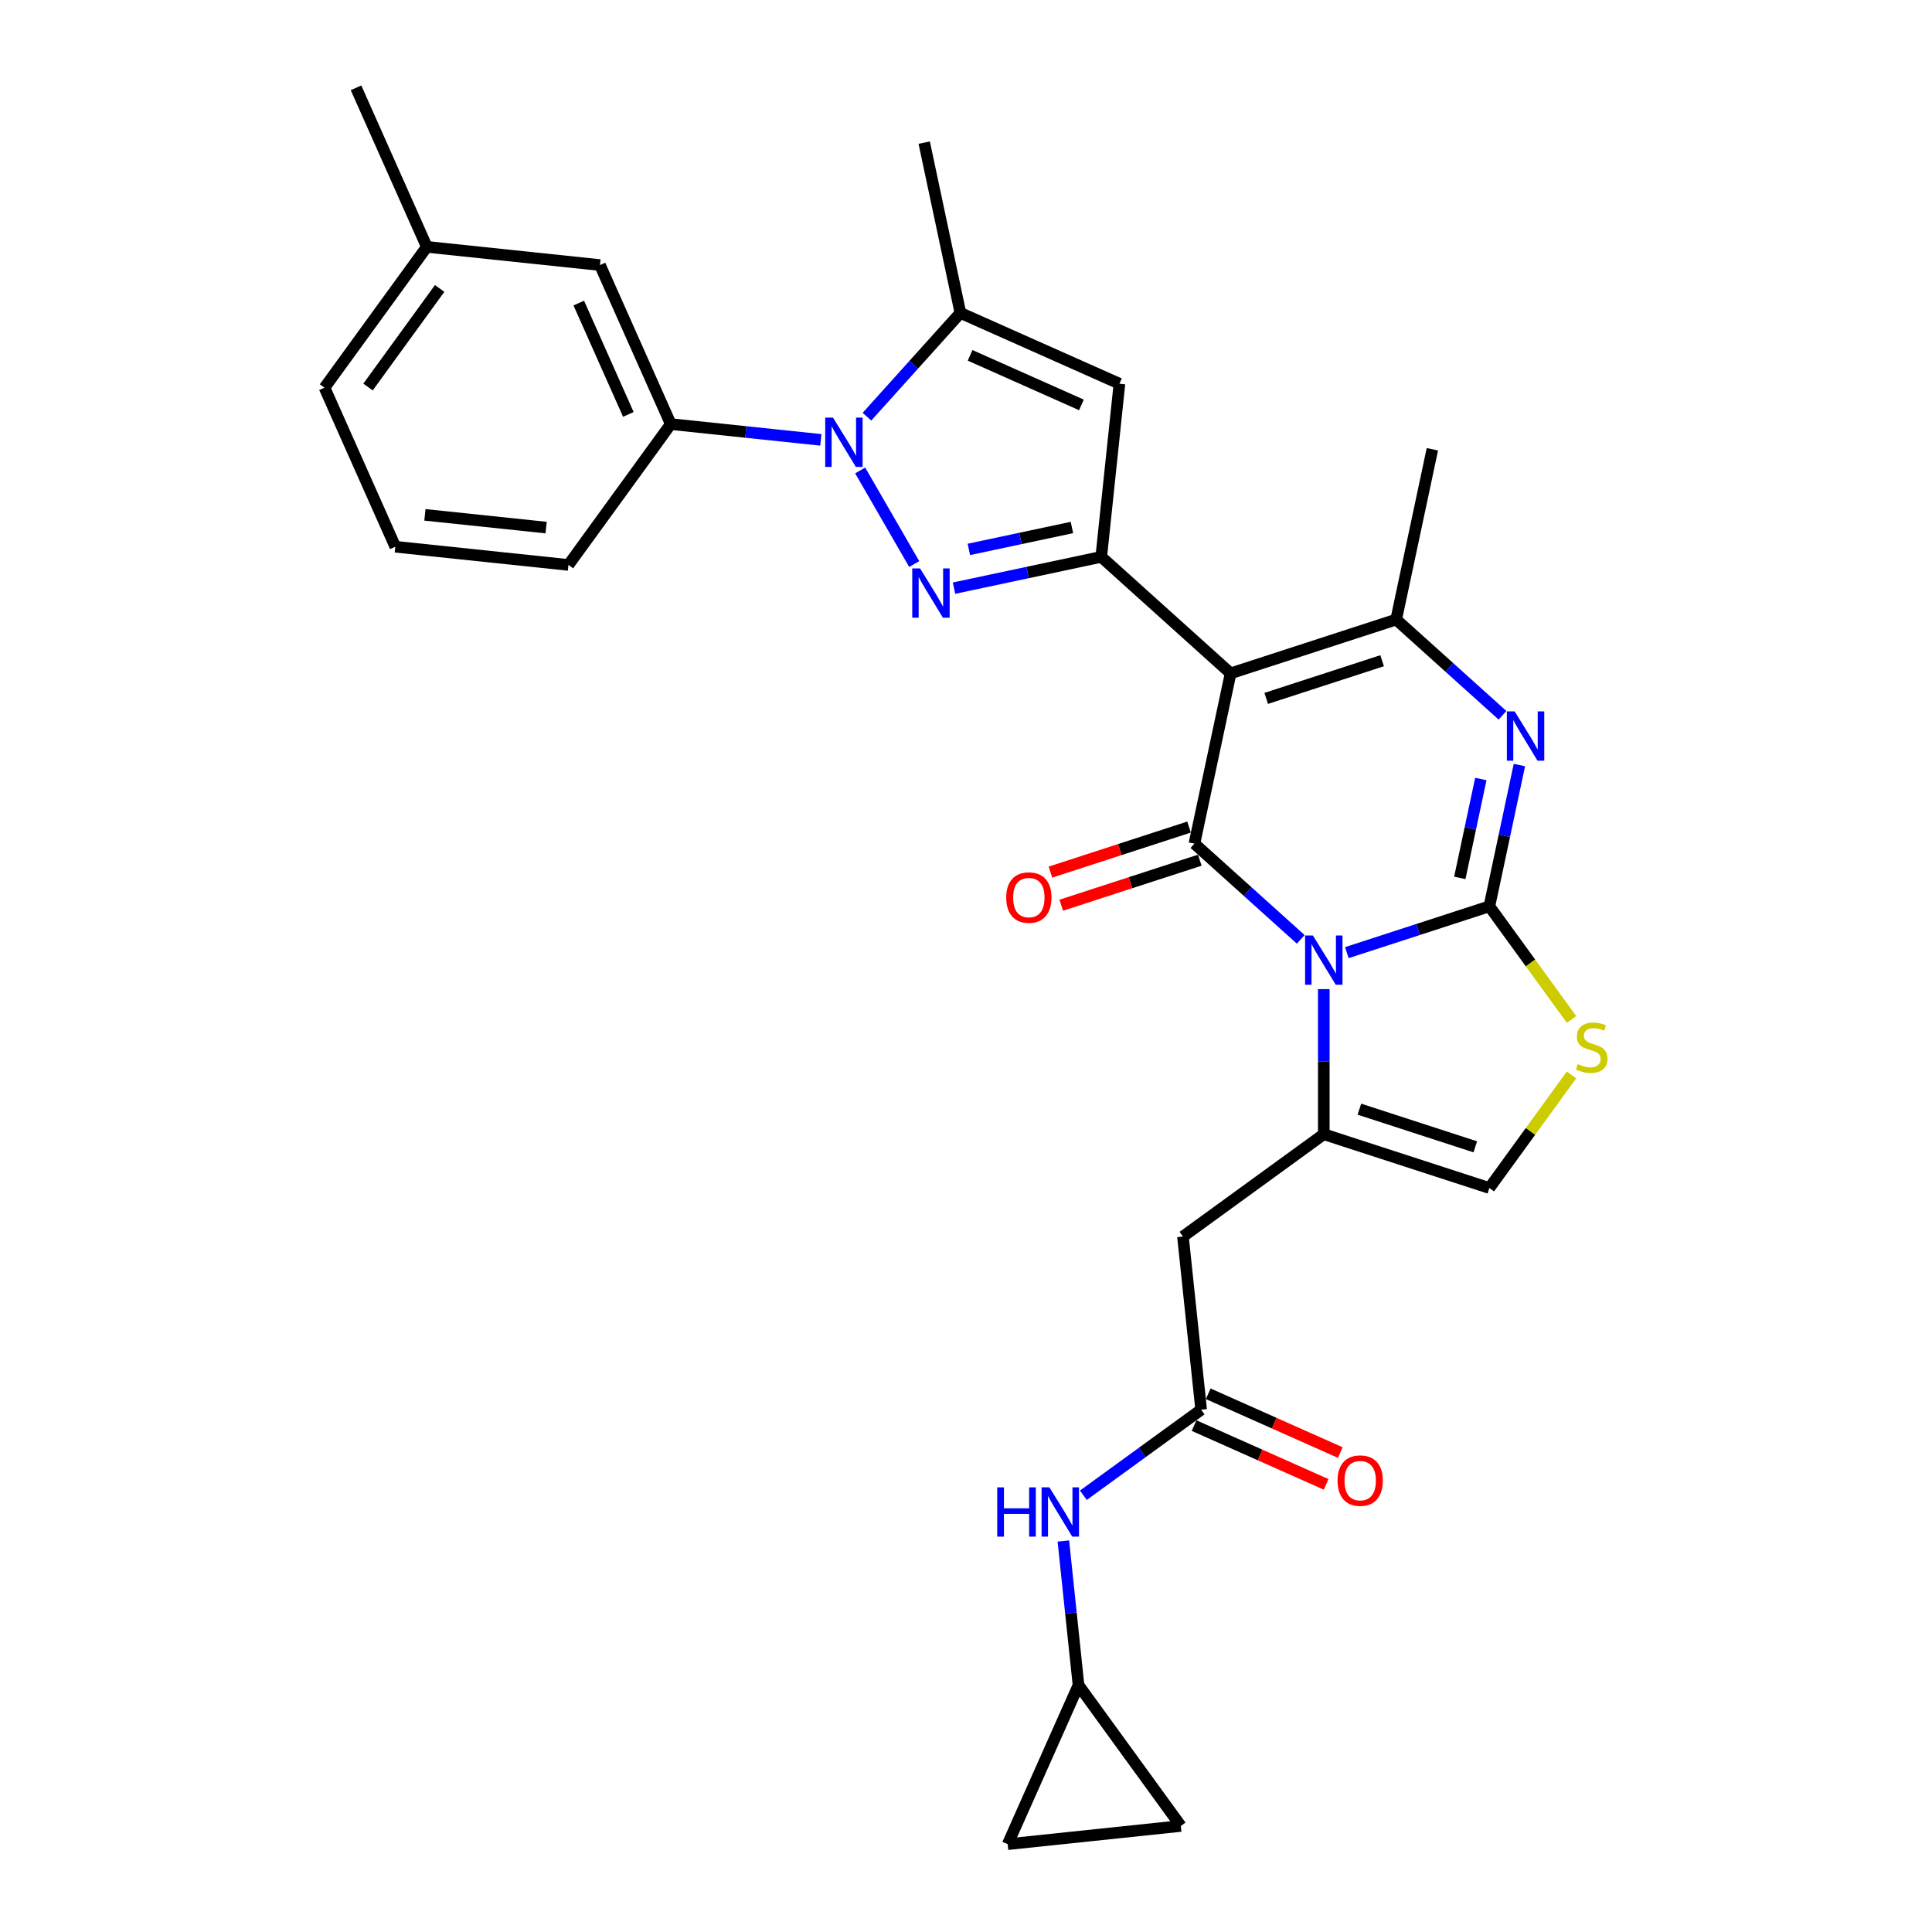 <?xml version='1.0' encoding='iso-8859-1'?>
<svg version='1.1' baseProfile='full'
              xmlns='http://www.w3.org/2000/svg'
                      xmlns:rdkit='http://www.rdkit.org/xml'
                      xmlns:xlink='http://www.w3.org/1999/xlink'
                  xml:space='preserve'
width='1000px' height='1000px' viewBox='0 0 1000 1000'>
<!-- END OF HEADER -->
<rect style='opacity:1.0;fill:#FFFFFF;stroke:none' width='1000' height='1000' x='0' y='0'> </rect>
<path class='bond-0' d='M 558.233,872.227 L 554.312,834.926' style='fill:none;fill-rule:evenodd;stroke:#000000;stroke-width:6px;stroke-linecap:butt;stroke-linejoin:miter;stroke-opacity:1' />
<path class='bond-0' d='M 554.312,834.926 L 550.391,797.624' style='fill:none;fill-rule:evenodd;stroke:#0000FF;stroke-width:6px;stroke-linecap:butt;stroke-linejoin:miter;stroke-opacity:1' />
<path class='bond-1' d='M 558.233,872.227 L 611.197,945.127' style='fill:none;fill-rule:evenodd;stroke:#000000;stroke-width:6px;stroke-linecap:butt;stroke-linejoin:miter;stroke-opacity:1' />
<path class='bond-2' d='M 558.233,872.227 L 521.582,954.545' style='fill:none;fill-rule:evenodd;stroke:#000000;stroke-width:6px;stroke-linecap:butt;stroke-linejoin:miter;stroke-opacity:1' />
<path class='bond-3' d='M 621.713,729.648 L 591.228,751.796' style='fill:none;fill-rule:evenodd;stroke:#000000;stroke-width:6px;stroke-linecap:butt;stroke-linejoin:miter;stroke-opacity:1' />
<path class='bond-3' d='M 591.228,751.796 L 560.744,773.944' style='fill:none;fill-rule:evenodd;stroke:#0000FF;stroke-width:6px;stroke-linecap:butt;stroke-linejoin:miter;stroke-opacity:1' />
<path class='bond-4' d='M 618.048,737.879 L 652.224,753.095' style='fill:none;fill-rule:evenodd;stroke:#000000;stroke-width:6px;stroke-linecap:butt;stroke-linejoin:miter;stroke-opacity:1' />
<path class='bond-4' d='M 652.224,753.095 L 686.399,768.311' style='fill:none;fill-rule:evenodd;stroke:#FF0000;stroke-width:6px;stroke-linecap:butt;stroke-linejoin:miter;stroke-opacity:1' />
<path class='bond-4' d='M 625.378,721.416 L 659.554,736.632' style='fill:none;fill-rule:evenodd;stroke:#000000;stroke-width:6px;stroke-linecap:butt;stroke-linejoin:miter;stroke-opacity:1' />
<path class='bond-4' d='M 659.554,736.632 L 693.73,751.848' style='fill:none;fill-rule:evenodd;stroke:#FF0000;stroke-width:6px;stroke-linecap:butt;stroke-linejoin:miter;stroke-opacity:1' />
<path class='bond-5' d='M 621.713,729.648 L 612.294,640.033' style='fill:none;fill-rule:evenodd;stroke:#000000;stroke-width:6px;stroke-linecap:butt;stroke-linejoin:miter;stroke-opacity:1' />
<path class='bond-6' d='M 611.197,945.127 L 521.582,954.545' style='fill:none;fill-rule:evenodd;stroke:#000000;stroke-width:6px;stroke-linecap:butt;stroke-linejoin:miter;stroke-opacity:1' />
<path class='bond-7' d='M 685.194,587.068 L 685.194,549.52' style='fill:none;fill-rule:evenodd;stroke:#000000;stroke-width:6px;stroke-linecap:butt;stroke-linejoin:miter;stroke-opacity:1' />
<path class='bond-7' d='M 685.194,549.52 L 685.194,511.971' style='fill:none;fill-rule:evenodd;stroke:#0000FF;stroke-width:6px;stroke-linecap:butt;stroke-linejoin:miter;stroke-opacity:1' />
<path class='bond-8' d='M 685.194,587.068 L 770.892,614.913' style='fill:none;fill-rule:evenodd;stroke:#000000;stroke-width:6px;stroke-linecap:butt;stroke-linejoin:miter;stroke-opacity:1' />
<path class='bond-8' d='M 703.617,574.105 L 763.606,593.597' style='fill:none;fill-rule:evenodd;stroke:#000000;stroke-width:6px;stroke-linecap:butt;stroke-linejoin:miter;stroke-opacity:1' />
<path class='bond-9' d='M 685.194,587.068 L 612.294,640.033' style='fill:none;fill-rule:evenodd;stroke:#000000;stroke-width:6px;stroke-linecap:butt;stroke-linejoin:miter;stroke-opacity:1' />
<path class='bond-10' d='M 813.422,527.652 L 792.157,498.383' style='fill:none;fill-rule:evenodd;stroke:#CCCC00;stroke-width:6px;stroke-linecap:butt;stroke-linejoin:miter;stroke-opacity:1' />
<path class='bond-10' d='M 792.157,498.383 L 770.892,469.114' style='fill:none;fill-rule:evenodd;stroke:#000000;stroke-width:6px;stroke-linecap:butt;stroke-linejoin:miter;stroke-opacity:1' />
<path class='bond-11' d='M 813.422,556.376 L 792.157,585.644' style='fill:none;fill-rule:evenodd;stroke:#CCCC00;stroke-width:6px;stroke-linecap:butt;stroke-linejoin:miter;stroke-opacity:1' />
<path class='bond-11' d='M 792.157,585.644 L 770.892,614.913' style='fill:none;fill-rule:evenodd;stroke:#000000;stroke-width:6px;stroke-linecap:butt;stroke-linejoin:miter;stroke-opacity:1' />
<path class='bond-12' d='M 770.892,469.114 L 734.008,481.099' style='fill:none;fill-rule:evenodd;stroke:#000000;stroke-width:6px;stroke-linecap:butt;stroke-linejoin:miter;stroke-opacity:1' />
<path class='bond-12' d='M 734.008,481.099 L 697.124,493.083' style='fill:none;fill-rule:evenodd;stroke:#0000FF;stroke-width:6px;stroke-linecap:butt;stroke-linejoin:miter;stroke-opacity:1' />
<path class='bond-13' d='M 770.892,469.114 L 778.664,432.55' style='fill:none;fill-rule:evenodd;stroke:#000000;stroke-width:6px;stroke-linecap:butt;stroke-linejoin:miter;stroke-opacity:1' />
<path class='bond-13' d='M 778.664,432.55 L 786.436,395.987' style='fill:none;fill-rule:evenodd;stroke:#0000FF;stroke-width:6px;stroke-linecap:butt;stroke-linejoin:miter;stroke-opacity:1' />
<path class='bond-13' d='M 755.596,454.398 L 761.036,428.804' style='fill:none;fill-rule:evenodd;stroke:#000000;stroke-width:6px;stroke-linecap:butt;stroke-linejoin:miter;stroke-opacity:1' />
<path class='bond-13' d='M 761.036,428.804 L 766.476,403.209' style='fill:none;fill-rule:evenodd;stroke:#0000FF;stroke-width:6px;stroke-linecap:butt;stroke-linejoin:miter;stroke-opacity:1' />
<path class='bond-14' d='M 673.263,486.217 L 645.746,461.441' style='fill:none;fill-rule:evenodd;stroke:#0000FF;stroke-width:6px;stroke-linecap:butt;stroke-linejoin:miter;stroke-opacity:1' />
<path class='bond-14' d='M 645.746,461.441 L 618.23,436.665' style='fill:none;fill-rule:evenodd;stroke:#000000;stroke-width:6px;stroke-linecap:butt;stroke-linejoin:miter;stroke-opacity:1' />
<path class='bond-15' d='M 618.23,436.665 L 636.964,348.525' style='fill:none;fill-rule:evenodd;stroke:#000000;stroke-width:6px;stroke-linecap:butt;stroke-linejoin:miter;stroke-opacity:1' />
<path class='bond-16' d='M 615.445,428.095 L 579.579,439.749' style='fill:none;fill-rule:evenodd;stroke:#000000;stroke-width:6px;stroke-linecap:butt;stroke-linejoin:miter;stroke-opacity:1' />
<path class='bond-16' d='M 579.579,439.749 L 543.714,451.402' style='fill:none;fill-rule:evenodd;stroke:#FF0000;stroke-width:6px;stroke-linecap:butt;stroke-linejoin:miter;stroke-opacity:1' />
<path class='bond-16' d='M 621.014,445.235 L 585.148,456.888' style='fill:none;fill-rule:evenodd;stroke:#000000;stroke-width:6px;stroke-linecap:butt;stroke-linejoin:miter;stroke-opacity:1' />
<path class='bond-16' d='M 585.148,456.888 L 549.283,468.542' style='fill:none;fill-rule:evenodd;stroke:#FF0000;stroke-width:6px;stroke-linecap:butt;stroke-linejoin:miter;stroke-opacity:1' />
<path class='bond-17' d='M 636.964,348.525 L 722.663,320.68' style='fill:none;fill-rule:evenodd;stroke:#000000;stroke-width:6px;stroke-linecap:butt;stroke-linejoin:miter;stroke-opacity:1' />
<path class='bond-17' d='M 655.388,361.488 L 715.377,341.997' style='fill:none;fill-rule:evenodd;stroke:#000000;stroke-width:6px;stroke-linecap:butt;stroke-linejoin:miter;stroke-opacity:1' />
<path class='bond-18' d='M 636.964,348.525 L 570.001,288.231' style='fill:none;fill-rule:evenodd;stroke:#000000;stroke-width:6px;stroke-linecap:butt;stroke-linejoin:miter;stroke-opacity:1' />
<path class='bond-19' d='M 722.663,320.68 L 750.18,345.456' style='fill:none;fill-rule:evenodd;stroke:#000000;stroke-width:6px;stroke-linecap:butt;stroke-linejoin:miter;stroke-opacity:1' />
<path class='bond-19' d='M 750.18,345.456 L 777.696,370.232' style='fill:none;fill-rule:evenodd;stroke:#0000FF;stroke-width:6px;stroke-linecap:butt;stroke-linejoin:miter;stroke-opacity:1' />
<path class='bond-20' d='M 722.663,320.68 L 741.397,232.541' style='fill:none;fill-rule:evenodd;stroke:#000000;stroke-width:6px;stroke-linecap:butt;stroke-linejoin:miter;stroke-opacity:1' />
<path class='bond-21' d='M 570.001,288.231 L 531.896,296.33' style='fill:none;fill-rule:evenodd;stroke:#000000;stroke-width:6px;stroke-linecap:butt;stroke-linejoin:miter;stroke-opacity:1' />
<path class='bond-21' d='M 531.896,296.33 L 493.791,304.43' style='fill:none;fill-rule:evenodd;stroke:#0000FF;stroke-width:6px;stroke-linecap:butt;stroke-linejoin:miter;stroke-opacity:1' />
<path class='bond-21' d='M 554.822,273.033 L 528.149,278.702' style='fill:none;fill-rule:evenodd;stroke:#000000;stroke-width:6px;stroke-linecap:butt;stroke-linejoin:miter;stroke-opacity:1' />
<path class='bond-21' d='M 528.149,278.702 L 501.476,284.372' style='fill:none;fill-rule:evenodd;stroke:#0000FF;stroke-width:6px;stroke-linecap:butt;stroke-linejoin:miter;stroke-opacity:1' />
<path class='bond-22' d='M 570.001,288.231 L 579.42,198.616' style='fill:none;fill-rule:evenodd;stroke:#000000;stroke-width:6px;stroke-linecap:butt;stroke-linejoin:miter;stroke-opacity:1' />
<path class='bond-23' d='M 473.194,291.953 L 445.224,243.508' style='fill:none;fill-rule:evenodd;stroke:#0000FF;stroke-width:6px;stroke-linecap:butt;stroke-linejoin:miter;stroke-opacity:1' />
<path class='bond-24' d='M 579.42,198.616 L 497.101,161.965' style='fill:none;fill-rule:evenodd;stroke:#000000;stroke-width:6px;stroke-linecap:butt;stroke-linejoin:miter;stroke-opacity:1' />
<path class='bond-24' d='M 559.742,209.582 L 502.119,183.927' style='fill:none;fill-rule:evenodd;stroke:#000000;stroke-width:6px;stroke-linecap:butt;stroke-linejoin:miter;stroke-opacity:1' />
<path class='bond-25' d='M 497.101,161.965 L 478.367,73.826' style='fill:none;fill-rule:evenodd;stroke:#000000;stroke-width:6px;stroke-linecap:butt;stroke-linejoin:miter;stroke-opacity:1' />
<path class='bond-26' d='M 497.101,161.965 L 472.919,188.822' style='fill:none;fill-rule:evenodd;stroke:#000000;stroke-width:6px;stroke-linecap:butt;stroke-linejoin:miter;stroke-opacity:1' />
<path class='bond-26' d='M 472.919,188.822 L 448.737,215.679' style='fill:none;fill-rule:evenodd;stroke:#0000FF;stroke-width:6px;stroke-linecap:butt;stroke-linejoin:miter;stroke-opacity:1' />
<path class='bond-27' d='M 424.876,227.675 L 386.034,223.593' style='fill:none;fill-rule:evenodd;stroke:#0000FF;stroke-width:6px;stroke-linecap:butt;stroke-linejoin:miter;stroke-opacity:1' />
<path class='bond-27' d='M 386.034,223.593 L 347.192,219.51' style='fill:none;fill-rule:evenodd;stroke:#000000;stroke-width:6px;stroke-linecap:butt;stroke-linejoin:miter;stroke-opacity:1' />
<path class='bond-28' d='M 347.192,219.51 L 310.541,137.192' style='fill:none;fill-rule:evenodd;stroke:#000000;stroke-width:6px;stroke-linecap:butt;stroke-linejoin:miter;stroke-opacity:1' />
<path class='bond-28' d='M 325.23,214.493 L 299.575,156.87' style='fill:none;fill-rule:evenodd;stroke:#000000;stroke-width:6px;stroke-linecap:butt;stroke-linejoin:miter;stroke-opacity:1' />
<path class='bond-29' d='M 347.192,219.51 L 294.227,292.41' style='fill:none;fill-rule:evenodd;stroke:#000000;stroke-width:6px;stroke-linecap:butt;stroke-linejoin:miter;stroke-opacity:1' />
<path class='bond-30' d='M 310.541,137.192 L 220.926,127.773' style='fill:none;fill-rule:evenodd;stroke:#000000;stroke-width:6px;stroke-linecap:butt;stroke-linejoin:miter;stroke-opacity:1' />
<path class='bond-31' d='M 220.926,127.773 L 167.962,200.672' style='fill:none;fill-rule:evenodd;stroke:#000000;stroke-width:6px;stroke-linecap:butt;stroke-linejoin:miter;stroke-opacity:1' />
<path class='bond-31' d='M 227.561,149.301 L 190.486,200.33' style='fill:none;fill-rule:evenodd;stroke:#000000;stroke-width:6px;stroke-linecap:butt;stroke-linejoin:miter;stroke-opacity:1' />
<path class='bond-32' d='M 220.926,127.773 L 184.276,45.455' style='fill:none;fill-rule:evenodd;stroke:#000000;stroke-width:6px;stroke-linecap:butt;stroke-linejoin:miter;stroke-opacity:1' />
<path class='bond-33' d='M 167.962,200.672 L 204.612,282.991' style='fill:none;fill-rule:evenodd;stroke:#000000;stroke-width:6px;stroke-linecap:butt;stroke-linejoin:miter;stroke-opacity:1' />
<path class='bond-34' d='M 204.612,282.991 L 294.227,292.41' style='fill:none;fill-rule:evenodd;stroke:#000000;stroke-width:6px;stroke-linecap:butt;stroke-linejoin:miter;stroke-opacity:1' />
<path class='bond-34' d='M 219.938,266.481 L 282.669,273.074' style='fill:none;fill-rule:evenodd;stroke:#000000;stroke-width:6px;stroke-linecap:butt;stroke-linejoin:miter;stroke-opacity:1' />
<path  class='atom-2' d='M 516.176 769.853
L 519.636 769.853
L 519.636 780.702
L 532.684 780.702
L 532.684 769.853
L 536.144 769.853
L 536.144 795.371
L 532.684 795.371
L 532.684 783.585
L 519.636 783.585
L 519.636 795.371
L 516.176 795.371
L 516.176 769.853
' fill='#0000FF'/>
<path  class='atom-2' d='M 543.173 769.853
L 551.535 783.369
Q 552.364 784.703, 553.697 787.118
Q 555.031 789.532, 555.103 789.677
L 555.103 769.853
L 558.491 769.853
L 558.491 795.371
L 554.995 795.371
L 546.02 780.594
Q 544.975 778.864, 543.858 776.881
Q 542.776 774.899, 542.452 774.286
L 542.452 795.371
L 539.136 795.371
L 539.136 769.853
L 543.173 769.853
' fill='#0000FF'/>
<path  class='atom-3' d='M 692.317 766.37
Q 692.317 760.243, 695.345 756.819
Q 698.373 753.394, 704.031 753.394
Q 709.69 753.394, 712.718 756.819
Q 715.745 760.243, 715.745 766.37
Q 715.745 772.57, 712.682 776.102
Q 709.618 779.598, 704.031 779.598
Q 698.409 779.598, 695.345 776.102
Q 692.317 772.606, 692.317 766.37
M 704.031 776.715
Q 707.924 776.715, 710.015 774.119
Q 712.141 771.488, 712.141 766.37
Q 712.141 761.36, 710.015 758.837
Q 707.924 756.278, 704.031 756.278
Q 700.139 756.278, 698.012 758.801
Q 695.922 761.324, 695.922 766.37
Q 695.922 771.524, 698.012 774.119
Q 700.139 776.715, 704.031 776.715
' fill='#FF0000'/>
<path  class='atom-6' d='M 816.648 550.772
Q 816.936 550.88, 818.126 551.385
Q 819.315 551.89, 820.613 552.214
Q 821.946 552.502, 823.244 552.502
Q 825.659 552.502, 827.064 551.349
Q 828.47 550.159, 828.47 548.105
Q 828.47 546.699, 827.749 545.834
Q 827.064 544.969, 825.983 544.501
Q 824.902 544.032, 823.1 543.491
Q 820.829 542.807, 819.459 542.158
Q 818.126 541.509, 817.152 540.139
Q 816.215 538.77, 816.215 536.463
Q 816.215 533.255, 818.378 531.273
Q 820.577 529.29, 824.902 529.29
Q 827.857 529.29, 831.209 530.696
L 830.38 533.471
Q 827.317 532.21, 825.01 532.21
Q 822.523 532.21, 821.153 533.255
Q 819.784 534.264, 819.82 536.03
Q 819.82 537.4, 820.504 538.229
Q 821.225 539.058, 822.235 539.527
Q 823.28 539.995, 825.01 540.536
Q 827.317 541.257, 828.686 541.978
Q 830.056 542.698, 831.029 544.176
Q 832.038 545.618, 832.038 548.105
Q 832.038 551.637, 829.659 553.548
Q 827.317 555.422, 823.388 555.422
Q 821.117 555.422, 819.387 554.917
Q 817.693 554.449, 815.675 553.62
L 816.648 550.772
' fill='#CCCC00'/>
<path  class='atom-9' d='M 679.553 484.2
L 687.915 497.716
Q 688.744 499.05, 690.077 501.465
Q 691.411 503.88, 691.483 504.024
L 691.483 484.2
L 694.871 484.2
L 694.871 509.719
L 691.375 509.719
L 682.4 494.941
Q 681.355 493.211, 680.238 491.228
Q 679.156 489.246, 678.832 488.633
L 678.832 509.719
L 675.516 509.719
L 675.516 484.2
L 679.553 484.2
' fill='#0000FF'/>
<path  class='atom-13' d='M 783.986 368.215
L 792.348 381.732
Q 793.177 383.065, 794.51 385.48
Q 795.844 387.895, 795.916 388.039
L 795.916 368.215
L 799.304 368.215
L 799.304 393.734
L 795.808 393.734
L 786.833 378.956
Q 785.788 377.226, 784.671 375.244
Q 783.589 373.261, 783.265 372.649
L 783.265 393.734
L 779.949 393.734
L 779.949 368.215
L 783.986 368.215
' fill='#0000FF'/>
<path  class='atom-14' d='M 520.817 464.582
Q 520.817 458.455, 523.845 455.031
Q 526.873 451.606, 532.531 451.606
Q 538.19 451.606, 541.218 455.031
Q 544.245 458.455, 544.245 464.582
Q 544.245 470.782, 541.182 474.314
Q 538.118 477.81, 532.531 477.81
Q 526.909 477.81, 523.845 474.314
Q 520.817 470.818, 520.817 464.582
M 532.531 474.927
Q 536.424 474.927, 538.515 472.331
Q 540.641 469.7, 540.641 464.582
Q 540.641 459.572, 538.515 457.049
Q 536.424 454.49, 532.531 454.49
Q 528.639 454.49, 526.512 457.013
Q 524.422 459.536, 524.422 464.582
Q 524.422 469.736, 526.512 472.331
Q 528.639 474.927, 532.531 474.927
' fill='#FF0000'/>
<path  class='atom-18' d='M 476.22 294.206
L 484.582 307.722
Q 485.411 309.056, 486.745 311.471
Q 488.079 313.886, 488.151 314.03
L 488.151 294.206
L 491.539 294.206
L 491.539 319.725
L 488.043 319.725
L 479.068 304.947
Q 478.022 303.217, 476.905 301.235
Q 475.824 299.252, 475.499 298.639
L 475.499 319.725
L 472.183 319.725
L 472.183 294.206
L 476.22 294.206
' fill='#0000FF'/>
<path  class='atom-22' d='M 431.166 216.17
L 439.528 229.686
Q 440.357 231.02, 441.691 233.435
Q 443.024 235.849, 443.096 235.994
L 443.096 216.17
L 446.484 216.17
L 446.484 241.688
L 442.988 241.688
L 434.013 226.911
Q 432.968 225.181, 431.851 223.198
Q 430.769 221.216, 430.445 220.603
L 430.445 241.688
L 427.129 241.688
L 427.129 216.17
L 431.166 216.17
' fill='#0000FF'/>
</svg>
